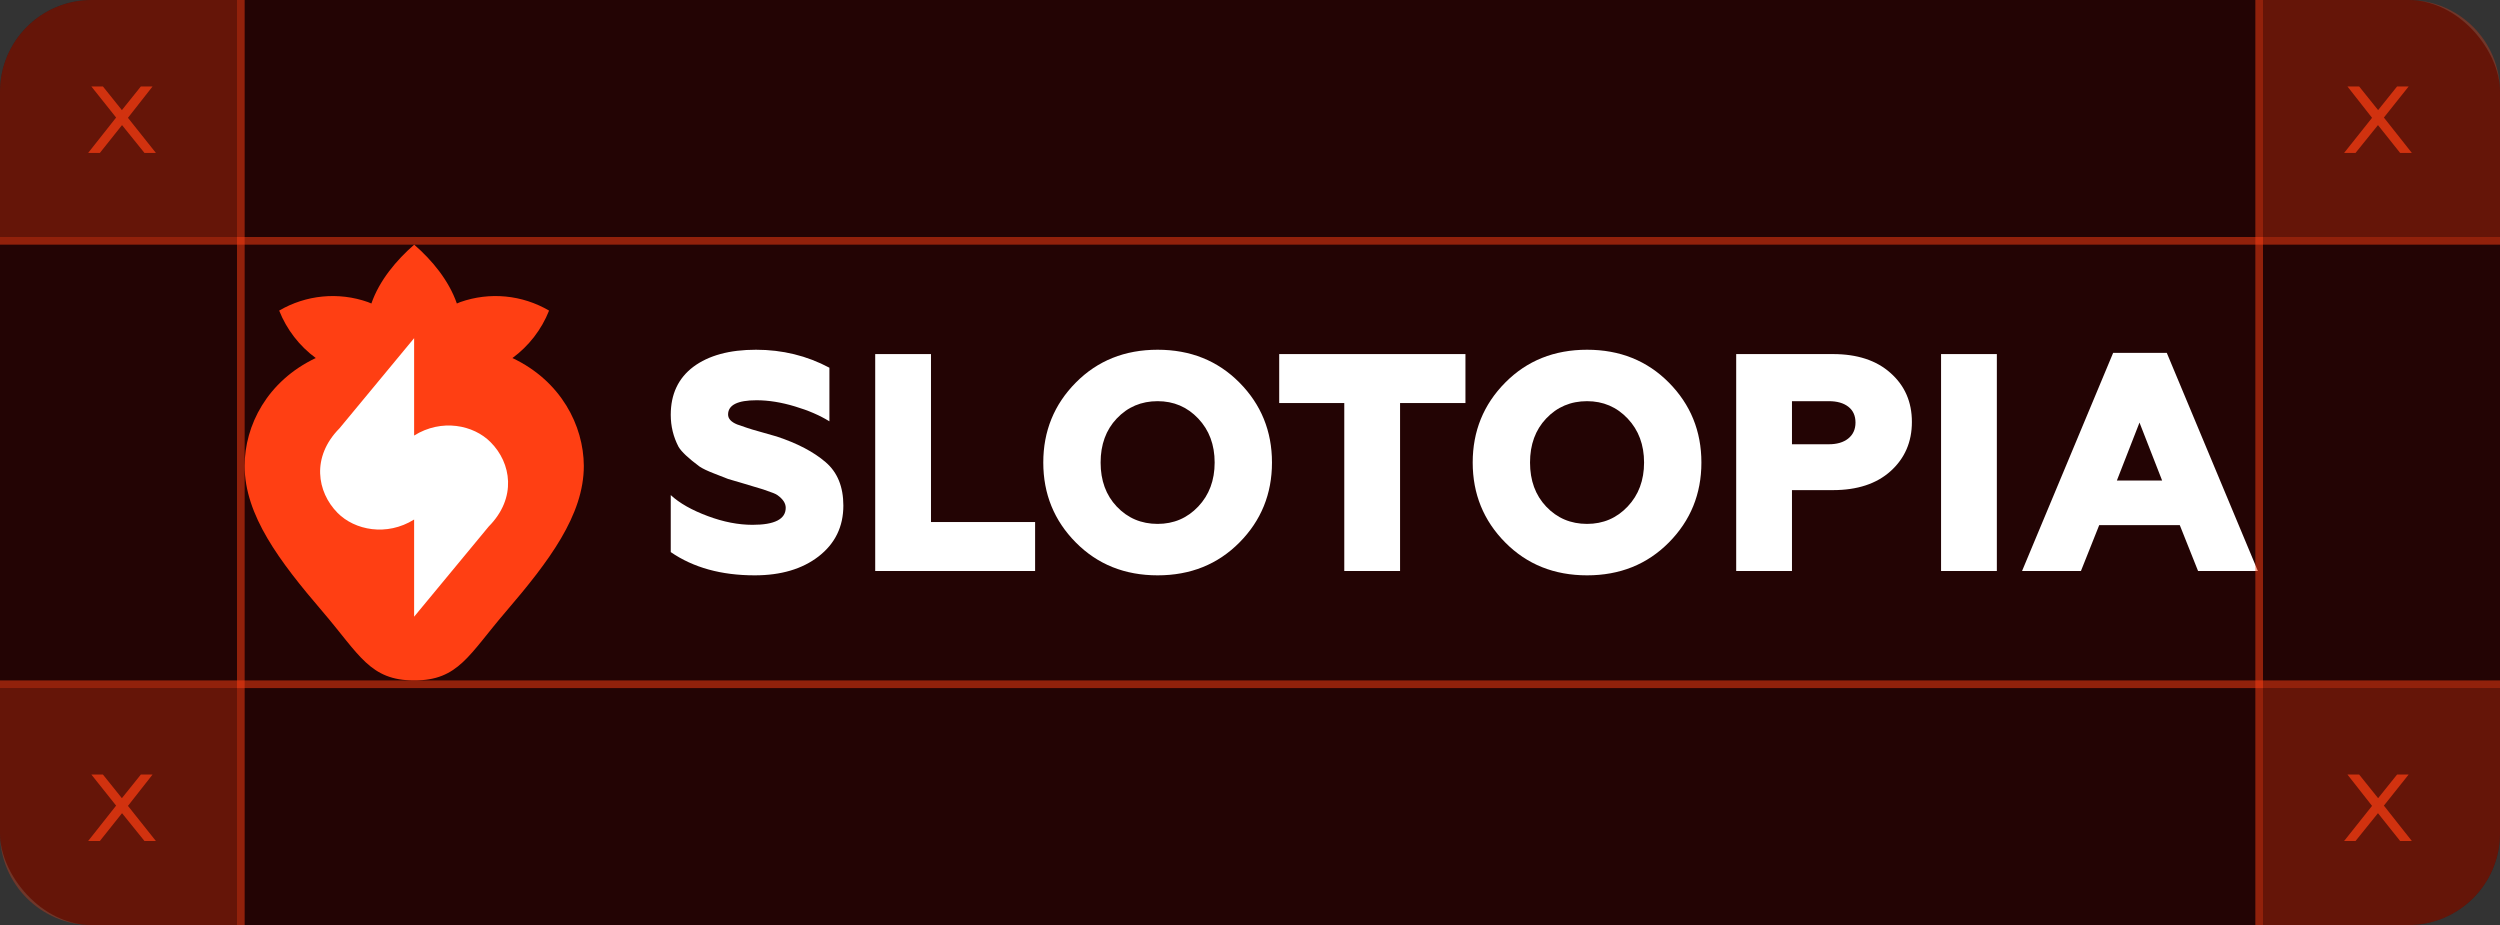 <svg width="327" height="121" viewBox="0 0 327 121" fill="none" xmlns="http://www.w3.org/2000/svg">
<rect x="0" y="0" width="327" height="121" fill="#333333" stroke="none"/>
<rect width="327" height="121" rx="12" fill="#230404"/>
<g clip-path="url(#clip0_1470_1296)">
<path d="M67.027 46.831C69.172 45.261 70.833 43.109 71.819 40.626C70.078 39.607 68.141 38.98 66.138 38.787C64.136 38.594 62.116 38.84 60.216 39.508C60.059 39.561 59.913 39.64 59.757 39.698C58.713 36.692 56.531 34.046 54.177 32C51.834 34.046 49.615 36.692 48.577 39.698C48.42 39.64 48.274 39.561 48.117 39.508C46.218 38.84 44.198 38.594 42.195 38.787C40.193 38.98 38.255 39.607 36.515 40.626C37.501 43.107 39.16 45.258 41.301 46.831C34.933 49.847 32 55.668 32 60.935C32 67.388 36.562 73.425 42.178 79.979C47.037 85.657 48.384 89 54.182 89C59.981 89 61.307 85.657 66.187 79.979C71.803 73.425 76.365 67.388 76.365 60.935C76.333 55.668 73.395 49.847 67.027 46.831Z" fill="#FF3F13"/>
<path d="M64.167 57.835C61.944 55.584 57.763 54.724 54.167 56.97V44.232L44.407 56.021C40.701 59.765 41.442 64.341 44.161 67.093C46.385 69.339 50.571 70.199 54.167 67.953V80.664L63.922 68.87C67.628 65.127 66.886 60.55 64.167 57.835Z" fill="white"/>
</g>
<path d="M272.186 74.687H264.484L276.401 46.151H283.413L295.33 74.687H287.507L285.116 68.688H274.577L272.186 74.687ZM279.846 55.271L276.888 62.851H282.805L279.846 55.271Z" fill="white"/>
<path d="M261.187 74.687H253.891V46.313H261.187V74.687Z" fill="white"/>
<path d="M234.39 74.687H227.094V46.313H239.74C242.929 46.313 245.442 47.138 247.279 48.786C249.144 50.434 250.076 52.569 250.076 55.19C250.076 57.811 249.144 59.96 247.279 61.635C245.442 63.283 242.929 64.108 239.74 64.108H234.39V74.687ZM234.39 52.474V58.109H239.213C240.267 58.109 241.105 57.865 241.726 57.379C242.375 56.865 242.699 56.163 242.699 55.271C242.699 54.38 242.388 53.69 241.767 53.204C241.145 52.718 240.294 52.474 239.213 52.474H234.39Z" fill="white"/>
<path d="M202.235 66.256C203.667 67.769 205.451 68.526 207.586 68.526C209.693 68.526 211.463 67.769 212.896 66.256C214.328 64.743 215.044 62.824 215.044 60.5C215.044 58.176 214.328 56.258 212.896 54.744C211.463 53.231 209.693 52.474 207.586 52.474C205.451 52.474 203.667 53.231 202.235 54.744C200.83 56.23 200.128 58.149 200.128 60.5C200.128 62.851 200.83 64.769 202.235 66.256ZM218.287 70.958C215.449 73.822 211.882 75.254 207.586 75.254C203.289 75.254 199.722 73.822 196.885 70.958C194.048 68.093 192.629 64.607 192.629 60.5C192.629 56.393 194.048 52.907 196.885 50.042C199.722 47.178 203.289 45.746 207.586 45.746C211.882 45.746 215.449 47.178 218.287 50.042C221.124 52.907 222.543 56.393 222.543 60.5C222.543 64.607 221.124 68.093 218.287 70.958Z" fill="white"/>
<path d="M183.128 74.687H175.832V52.718H167.32V46.313H191.681V52.718H183.128V74.687Z" fill="white"/>
<path d="M146.067 66.256C147.5 67.769 149.283 68.526 151.418 68.526C153.525 68.526 155.295 67.769 156.728 66.256C158.16 64.743 158.876 62.824 158.876 60.5C158.876 58.176 158.16 56.258 156.728 54.744C155.295 53.231 153.525 52.474 151.418 52.474C149.283 52.474 147.5 53.231 146.067 54.744C144.662 56.23 143.96 58.149 143.96 60.5C143.96 62.851 144.662 64.769 146.067 66.256ZM162.119 70.958C159.281 73.822 155.714 75.254 151.418 75.254C147.121 75.254 143.554 73.822 140.717 70.958C137.88 68.093 136.461 64.607 136.461 60.5C136.461 56.393 137.88 52.907 140.717 50.042C143.554 47.178 147.121 45.746 151.418 45.746C155.714 45.746 159.281 47.178 162.119 50.042C164.956 52.907 166.375 56.393 166.375 60.5C166.375 64.607 164.956 68.093 162.119 70.958Z" fill="white"/>
<path d="M135.392 74.687H114.477V46.313H121.773V68.282H135.392V74.687Z" fill="white"/>
<path d="M98.719 75.254C94.341 75.254 90.68 74.241 87.734 72.214V64.756C88.869 65.81 90.491 66.729 92.598 67.512C94.625 68.269 96.571 68.647 98.435 68.647C101.327 68.647 102.772 67.904 102.772 66.418C102.772 65.823 102.407 65.269 101.678 64.756C101.516 64.621 100.908 64.378 99.854 64.026L97.3 63.256L95.233 62.648L93.368 61.919C92.531 61.594 91.909 61.297 91.504 61.027C90.045 59.946 89.126 59.081 88.748 58.433C88.072 57.136 87.734 55.744 87.734 54.258C87.734 51.556 88.721 49.461 90.693 47.975C92.693 46.489 95.422 45.746 98.881 45.746C102.34 45.746 105.542 46.529 108.487 48.097V55.109C107.217 54.325 105.718 53.677 103.988 53.163C102.205 52.623 100.529 52.353 98.962 52.353C96.476 52.353 95.233 52.974 95.233 54.217C95.233 54.758 95.625 55.19 96.409 55.514L97.706 55.96C98.003 56.068 98.638 56.258 99.611 56.528C100.583 56.798 101.245 56.987 101.597 57.095C104.299 57.987 106.434 59.108 108.001 60.459C109.541 61.783 110.311 63.675 110.311 66.134C110.311 68.89 109.231 71.106 107.069 72.782C104.934 74.43 102.151 75.254 98.719 75.254Z" fill="white"/>
<path opacity="0.3" d="M296 90H327V109C327 115.627 321.627 121 315 121H296V90Z" fill="#FF3F13"/>
<path opacity="0.7" d="M308.105 110H306.611L310.265 105.41L307.043 101.306H308.573L311.057 104.402L313.541 101.306H315.053L311.813 105.374L315.467 110H313.937L311.039 106.364L308.105 110Z" fill="#FF3F13"/>
<path opacity="0.3" d="M296 0H315C321.627 0 327 5.373 327 12V31H296V0Z" fill="#FF3F13"/>
<path opacity="0.7" d="M308.105 20H306.611L310.265 15.41L307.043 11.306H308.573L311.057 14.402L313.541 11.306H315.053L311.813 15.374L315.467 20H313.937L311.039 16.364L308.105 20Z" fill="#FF3F13"/>
<path opacity="0.3" d="M31 0H12C5.373 0 0 5.373 0 12V31H31V0Z" fill="#FF3F13"/>
<path opacity="0.7" d="M18.895 20H20.389L16.735 15.41L19.957 11.306H18.427L15.943 14.402L13.459 11.306H11.947L15.187 15.374L11.533 20H13.063L15.961 16.364L18.895 20Z" fill="#FF3F13"/>
<path opacity="0.3" d="M31 121H12C5.373 121 0 115.627 0 109V90H31V121Z" fill="#FF3F13"/>
<path opacity="0.7" d="M18.895 110H20.389L16.735 105.41L19.957 101.306H18.427L15.943 104.402L13.459 101.306H11.947L15.187 105.374L11.533 110H13.063L15.961 106.364L18.895 110Z" fill="#FF3F13"/>
<rect x="32" width="121" height="1" transform="rotate(90 32 0)" fill="#FF3F13" fill-opacity="0.5"/>
<rect x="296" width="121" height="1" transform="rotate(90 296 0)" fill="#FF3F13" fill-opacity="0.5"/>
<rect y="31" width="327" height="1" fill="#FF3F13" fill-opacity="0.5"/>
<rect y="89" width="327" height="1" fill="#FF3F13" fill-opacity="0.5"/>
<defs>
<clipPath id="clip0_1470_1296">
<rect width="44.333" height="57" fill="white" transform="translate(32 32)"/>
</clipPath>
</defs>
</svg>
